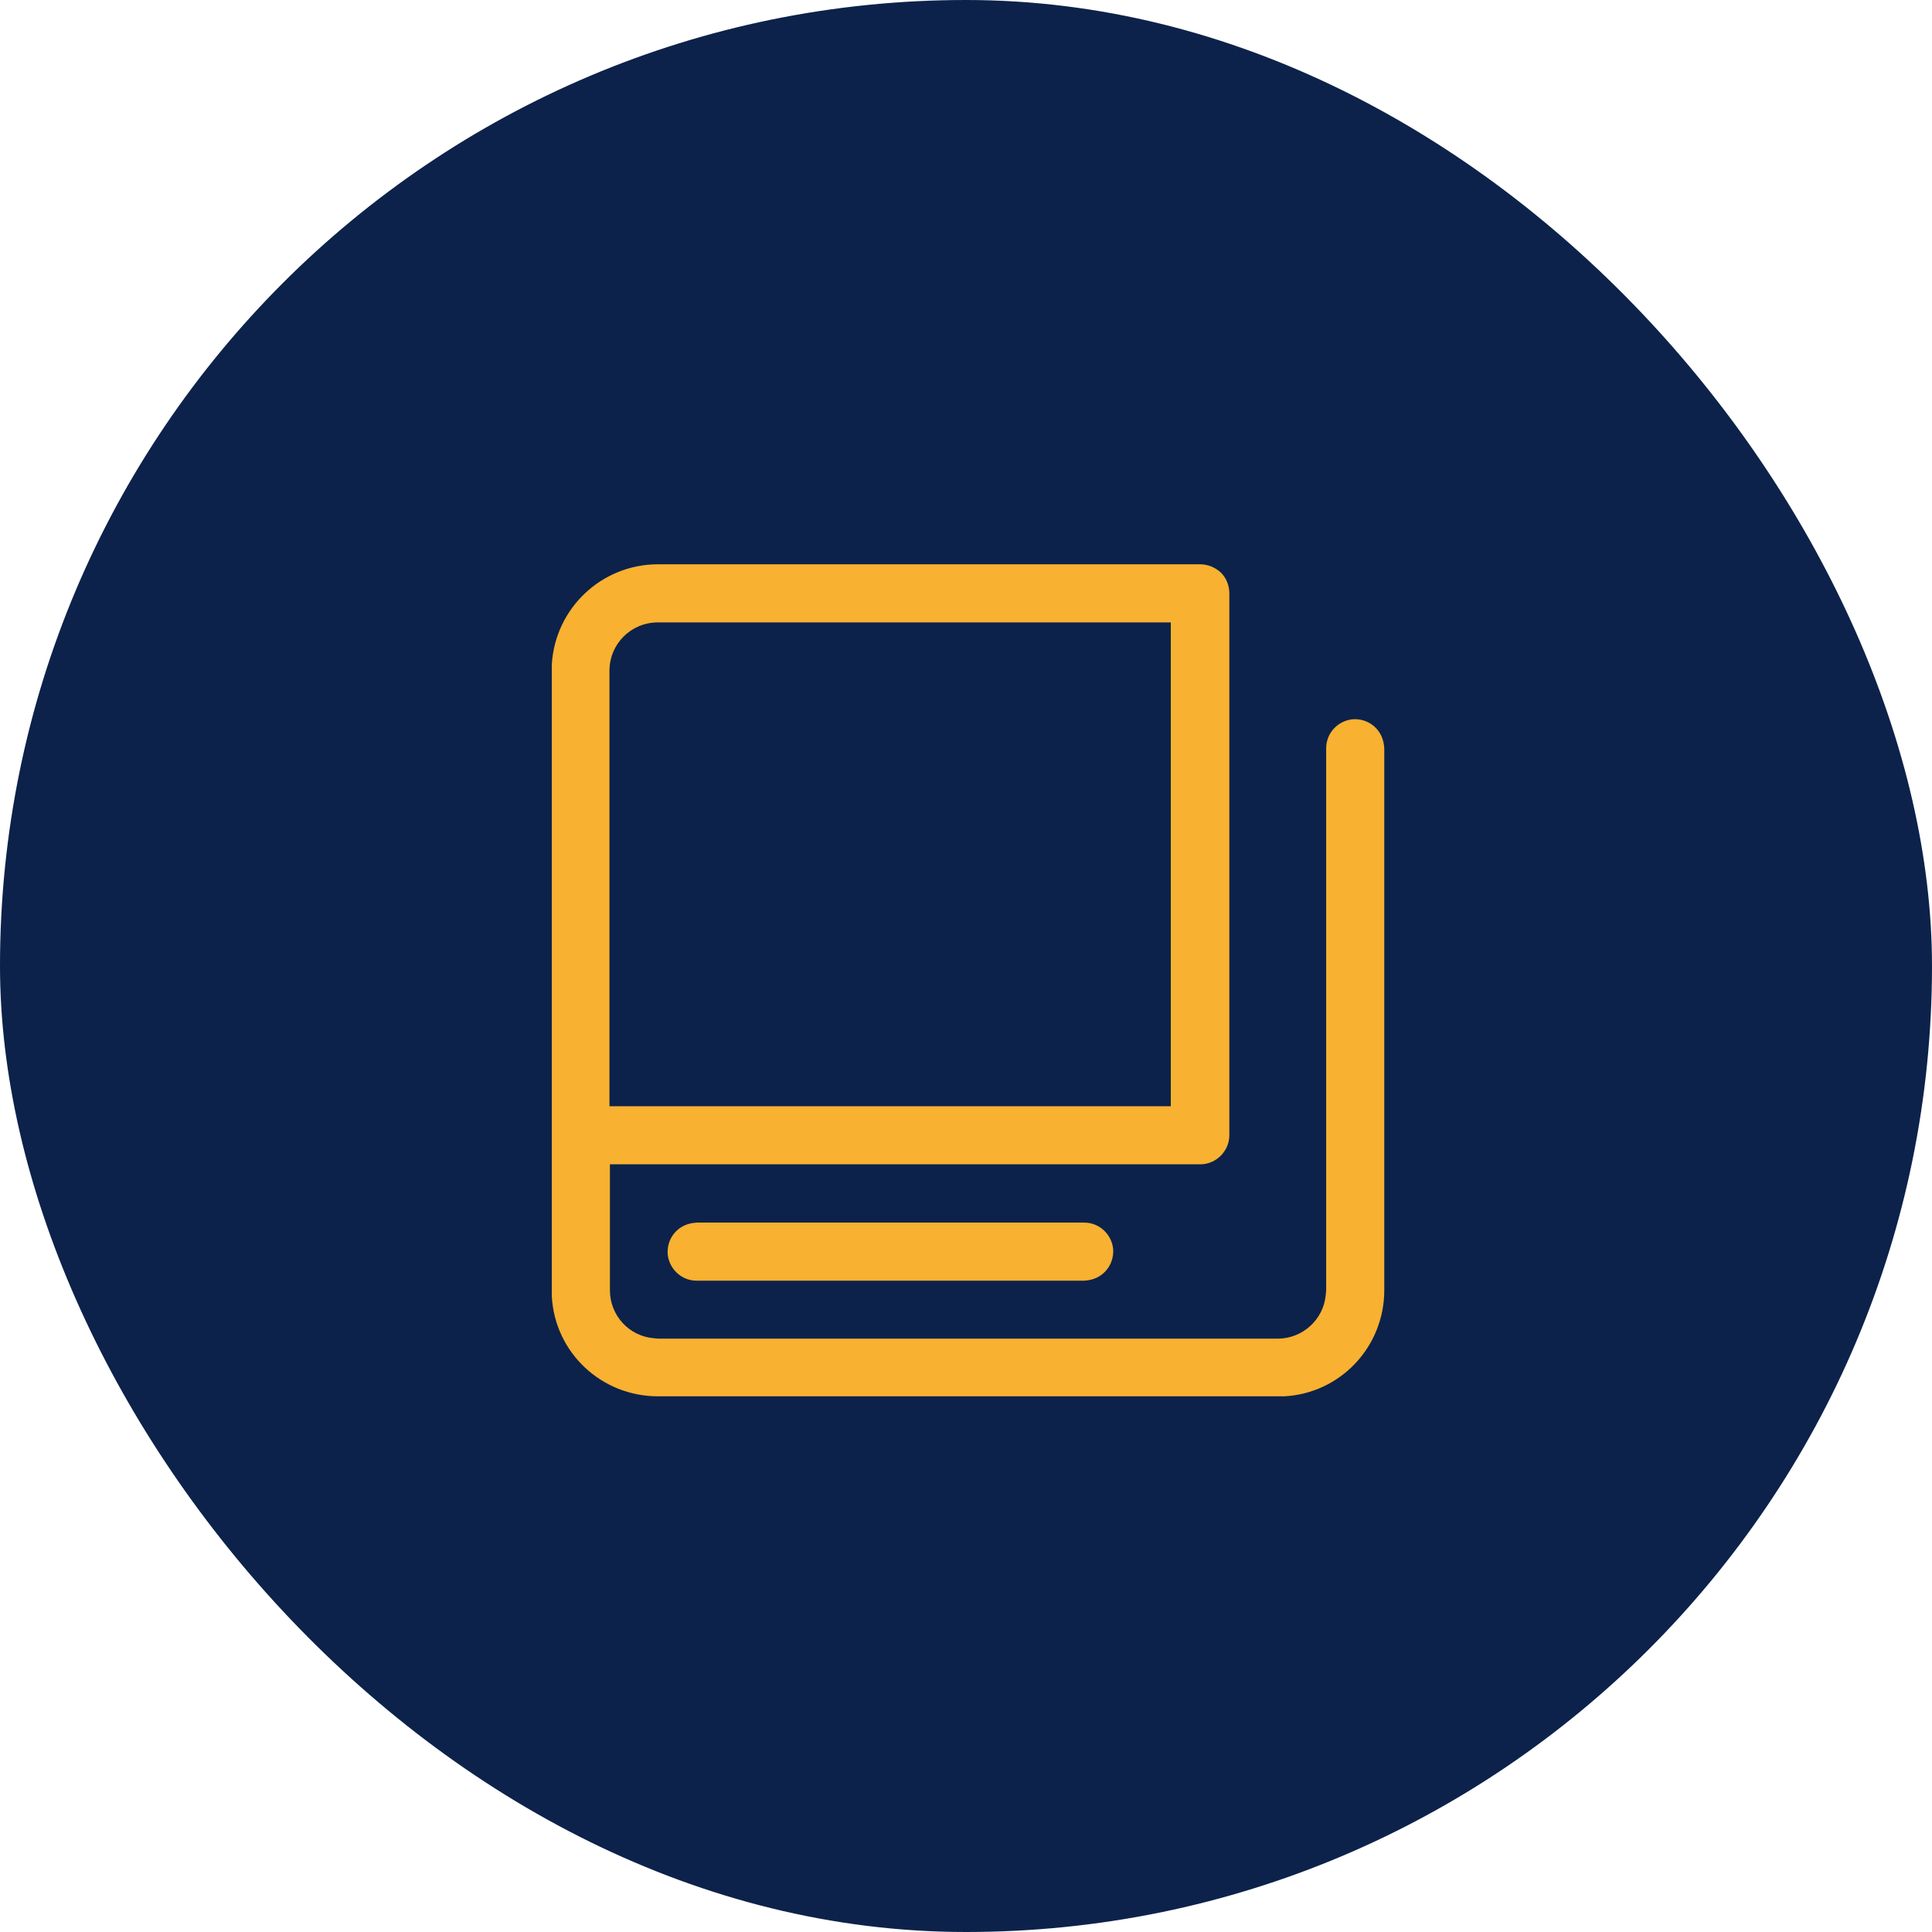 <svg width="26" height="26" viewBox="0 0 26 26" fill="none" xmlns="http://www.w3.org/2000/svg">
<g id="Group 758538497">
<rect id="Rectangle 34628056" width="26" height="26" rx="13" fill="#0C224A"/>
<g id="Frame">
<path id="Vector" d="M16.152 7.594C16.253 7.594 16.354 7.635 16.431 7.706C16.502 7.777 16.544 7.878 16.544 7.985V15.278C16.544 15.491 16.366 15.669 16.152 15.669H8.208V17.363C8.208 17.701 8.463 17.979 8.794 18.009L8.86 18.015H17.195C17.527 18.015 17.811 17.76 17.841 17.428L17.847 17.363V10.07C17.847 9.863 18.007 9.697 18.208 9.679C18.416 9.667 18.593 9.81 18.623 10.017L18.629 10.07V17.363C18.629 18.122 18.042 18.75 17.284 18.791H8.854C8.095 18.791 7.467 18.204 7.426 17.446V8.939C7.473 8.18 8.101 7.594 8.854 7.594H16.152ZM15.761 8.376H8.854C8.492 8.376 8.202 8.666 8.202 9.027V14.887H15.756V8.376H15.761Z" fill="#F8B131"/>
<path id="Vector_2" d="M14.59 16.453C14.797 16.453 14.963 16.613 14.981 16.814C14.992 17.022 14.85 17.2 14.643 17.229L14.59 17.235H9.376C9.169 17.235 9.003 17.075 8.985 16.874C8.973 16.666 9.115 16.489 9.323 16.459L9.376 16.453H14.59Z" fill="#F8B131"/>
</g>
</g>
</svg>
